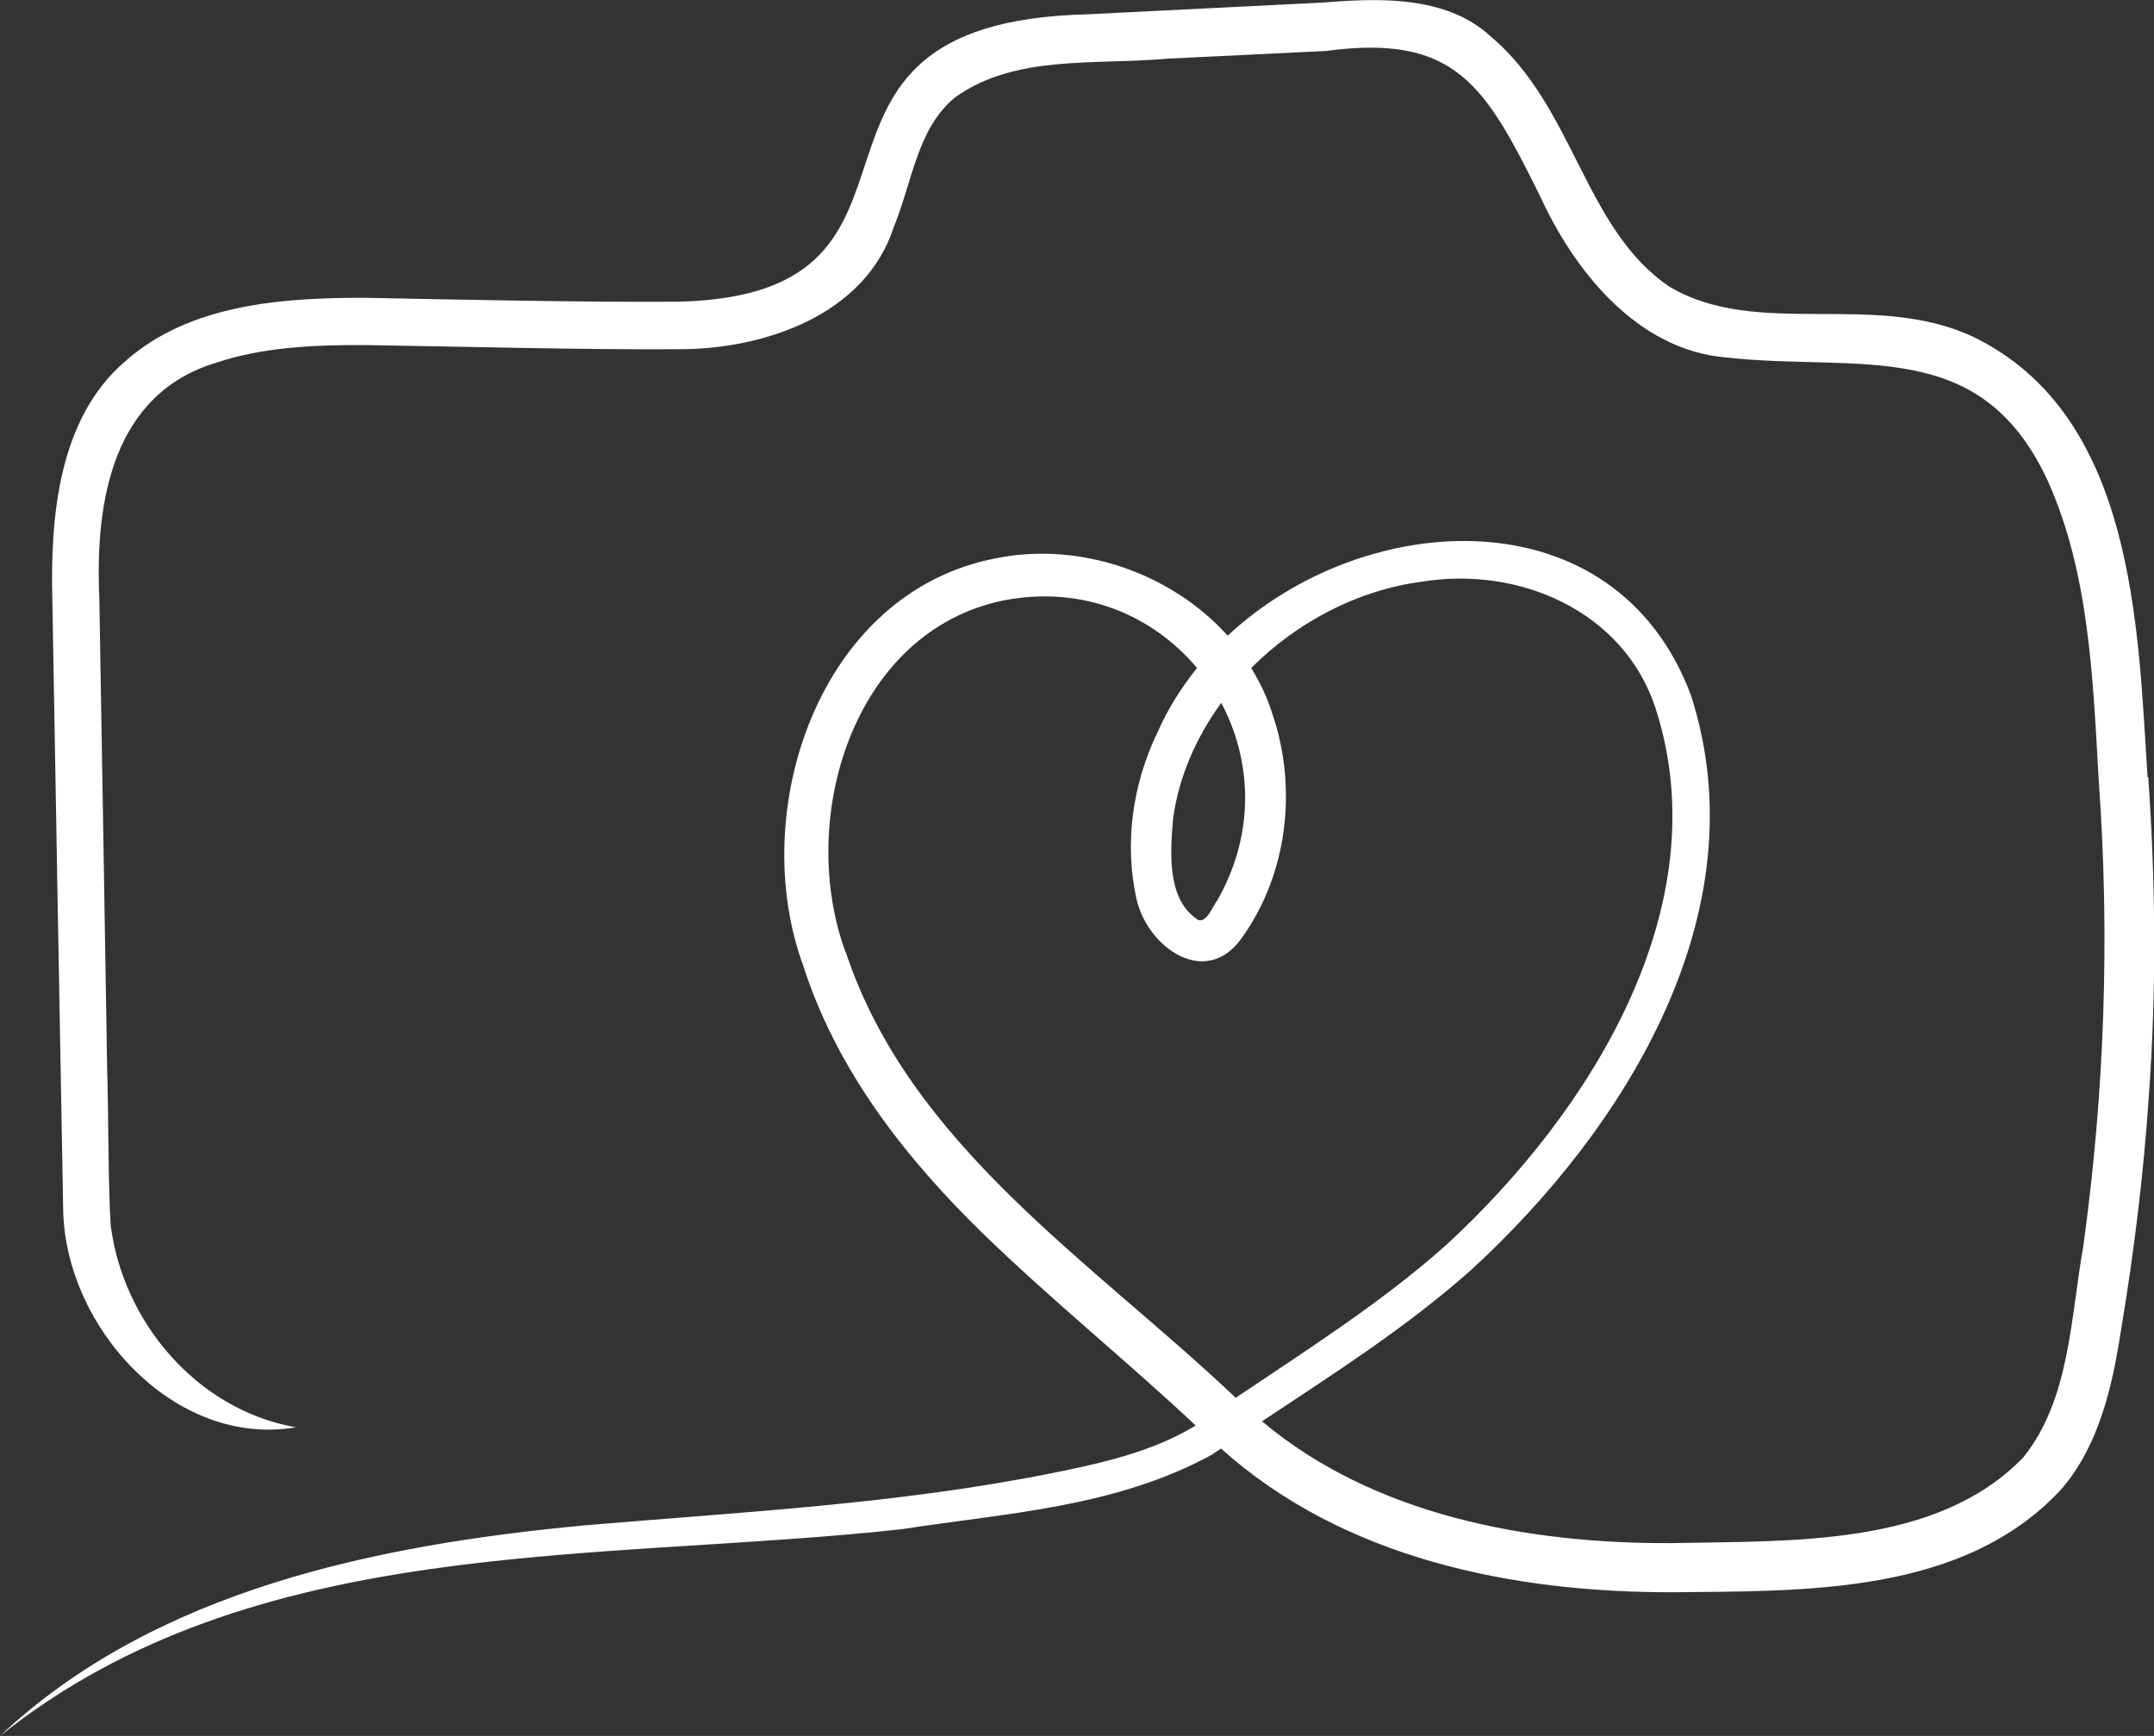 <svg width="134" height="108" viewBox="0 0 134 108" fill="none" xmlns="http://www.w3.org/2000/svg">
<rect x="0" y="0" width="134" height="108" fill="#333333" stroke="none"/>
<g id="Calque_1" clip-path="url(#clip0_387_24)">
<path id="Vector" d="M133.599 48.346C132.997 38.99 132.81 25.83 122.747 20.951C116.569 18.067 109.359 21.095 103.854 17.837C98.522 14.221 97.948 6.615 92.688 2.224C89.921 -0.301 85.678 -0.115 82.324 0.158L72.547 0.646L67.659 0.89C46.673 1.392 60.564 18.368 42.158 18.77C36.568 18.813 28.411 18.641 22.663 18.526C17.689 18.526 11.826 18.885 7.798 22.472C3.598 26.046 3.139 32.288 3.254 37.196L3.598 56.784C3.684 61.835 3.842 70.173 3.928 75.138C3.985 82.528 10.851 90.091 18.406 88.799C12.17 87.694 7.612 82.141 6.881 76.185C6.723 73.488 6.752 69.254 6.666 66.528C6.565 60.242 6.293 43.653 6.178 37.167C5.906 31.126 7.038 24.482 13.475 22.558C16.299 21.611 19.481 21.454 22.663 21.468C28.54 21.554 36.424 21.769 42.287 21.726C47.519 21.726 53.827 19.617 55.604 14.121C56.779 11.236 57.066 7.993 59.403 6.07C63.13 3.372 68.104 4.061 72.705 3.645L82.481 3.171C90.566 2.081 92.401 5.338 95.798 12.183C97.848 16.675 101.747 21.784 107.409 22.243C115.666 23.147 123.206 20.851 127.392 29.92C129.972 35.646 130.201 42.233 130.56 48.532C131.262 58.262 130.932 67.905 129.599 77.549C128.811 81.983 128.768 87.077 125.872 90.665C120.497 96.247 111.409 95.845 104.069 96.003C95.067 96.061 85.477 94.281 78.511 88.426C82.997 85.441 87.398 82.657 91.484 79.041C101.073 70.259 109.559 56.755 105.187 43.237C100.471 30.666 84.89 31.585 76.375 39.549C72.863 35.646 67.201 33.68 61.983 34.728C50.917 36.823 46.43 50.513 49.985 60.127C52.106 66.714 56.45 72.167 61.18 76.774C65.523 80.978 70.082 84.652 74.382 88.684C74.368 88.684 74.354 88.713 74.339 88.713C71.716 90.306 68.577 91.024 65.423 91.655C55.819 93.578 46.157 94.066 36.381 94.898C23.537 96.104 9.69 98.888 0 108C15.811 95.357 37.055 97.223 56.063 95.142C62.657 94.123 69.351 93.793 75.386 90.507C75.572 90.378 75.758 90.249 75.959 90.12C83.614 96.993 94.135 99.074 104.026 99.06C112.226 98.974 122.16 99.246 128.252 92.631C130.603 89.89 131.42 86.173 131.936 82.83C132.753 77.951 133.355 73.043 133.685 68.106C134.158 61.534 134.1 54.861 133.642 48.346H133.599ZM75.773 55.952C75.443 56.353 75.099 57.401 74.554 57.243C72.591 56.009 72.791 53.096 72.978 50.929C73.336 48.303 74.425 45.863 75.974 43.725C77.866 47.284 78.109 51.776 75.773 55.937V55.952ZM52.608 59.252C49.555 50.972 53.052 39.262 62.442 37.354C67.401 36.392 71.73 38.301 74.468 41.558C73.479 42.792 72.633 44.127 72.003 45.576C70.455 48.776 69.924 52.493 70.713 55.98C71.415 58.951 74.999 61.505 77.235 58.377C80.13 54.359 80.733 48.963 79.127 44.328C78.812 43.338 78.367 42.419 77.837 41.558C80.704 38.688 84.488 36.708 88.445 36.191C94.48 35.201 100.987 37.999 102.98 44.026C107.008 56.396 98.894 69.226 90.007 77.419C86.036 80.978 81.306 83.978 76.876 86.963C67.96 78.51 56.607 71.278 52.622 59.252H52.608Z" fill="white"/>
</g>
<defs>
<clipPath id="clip0_387_24">
<rect width="134" height="108" fill="white"/>
</clipPath>
</defs>
</svg>
